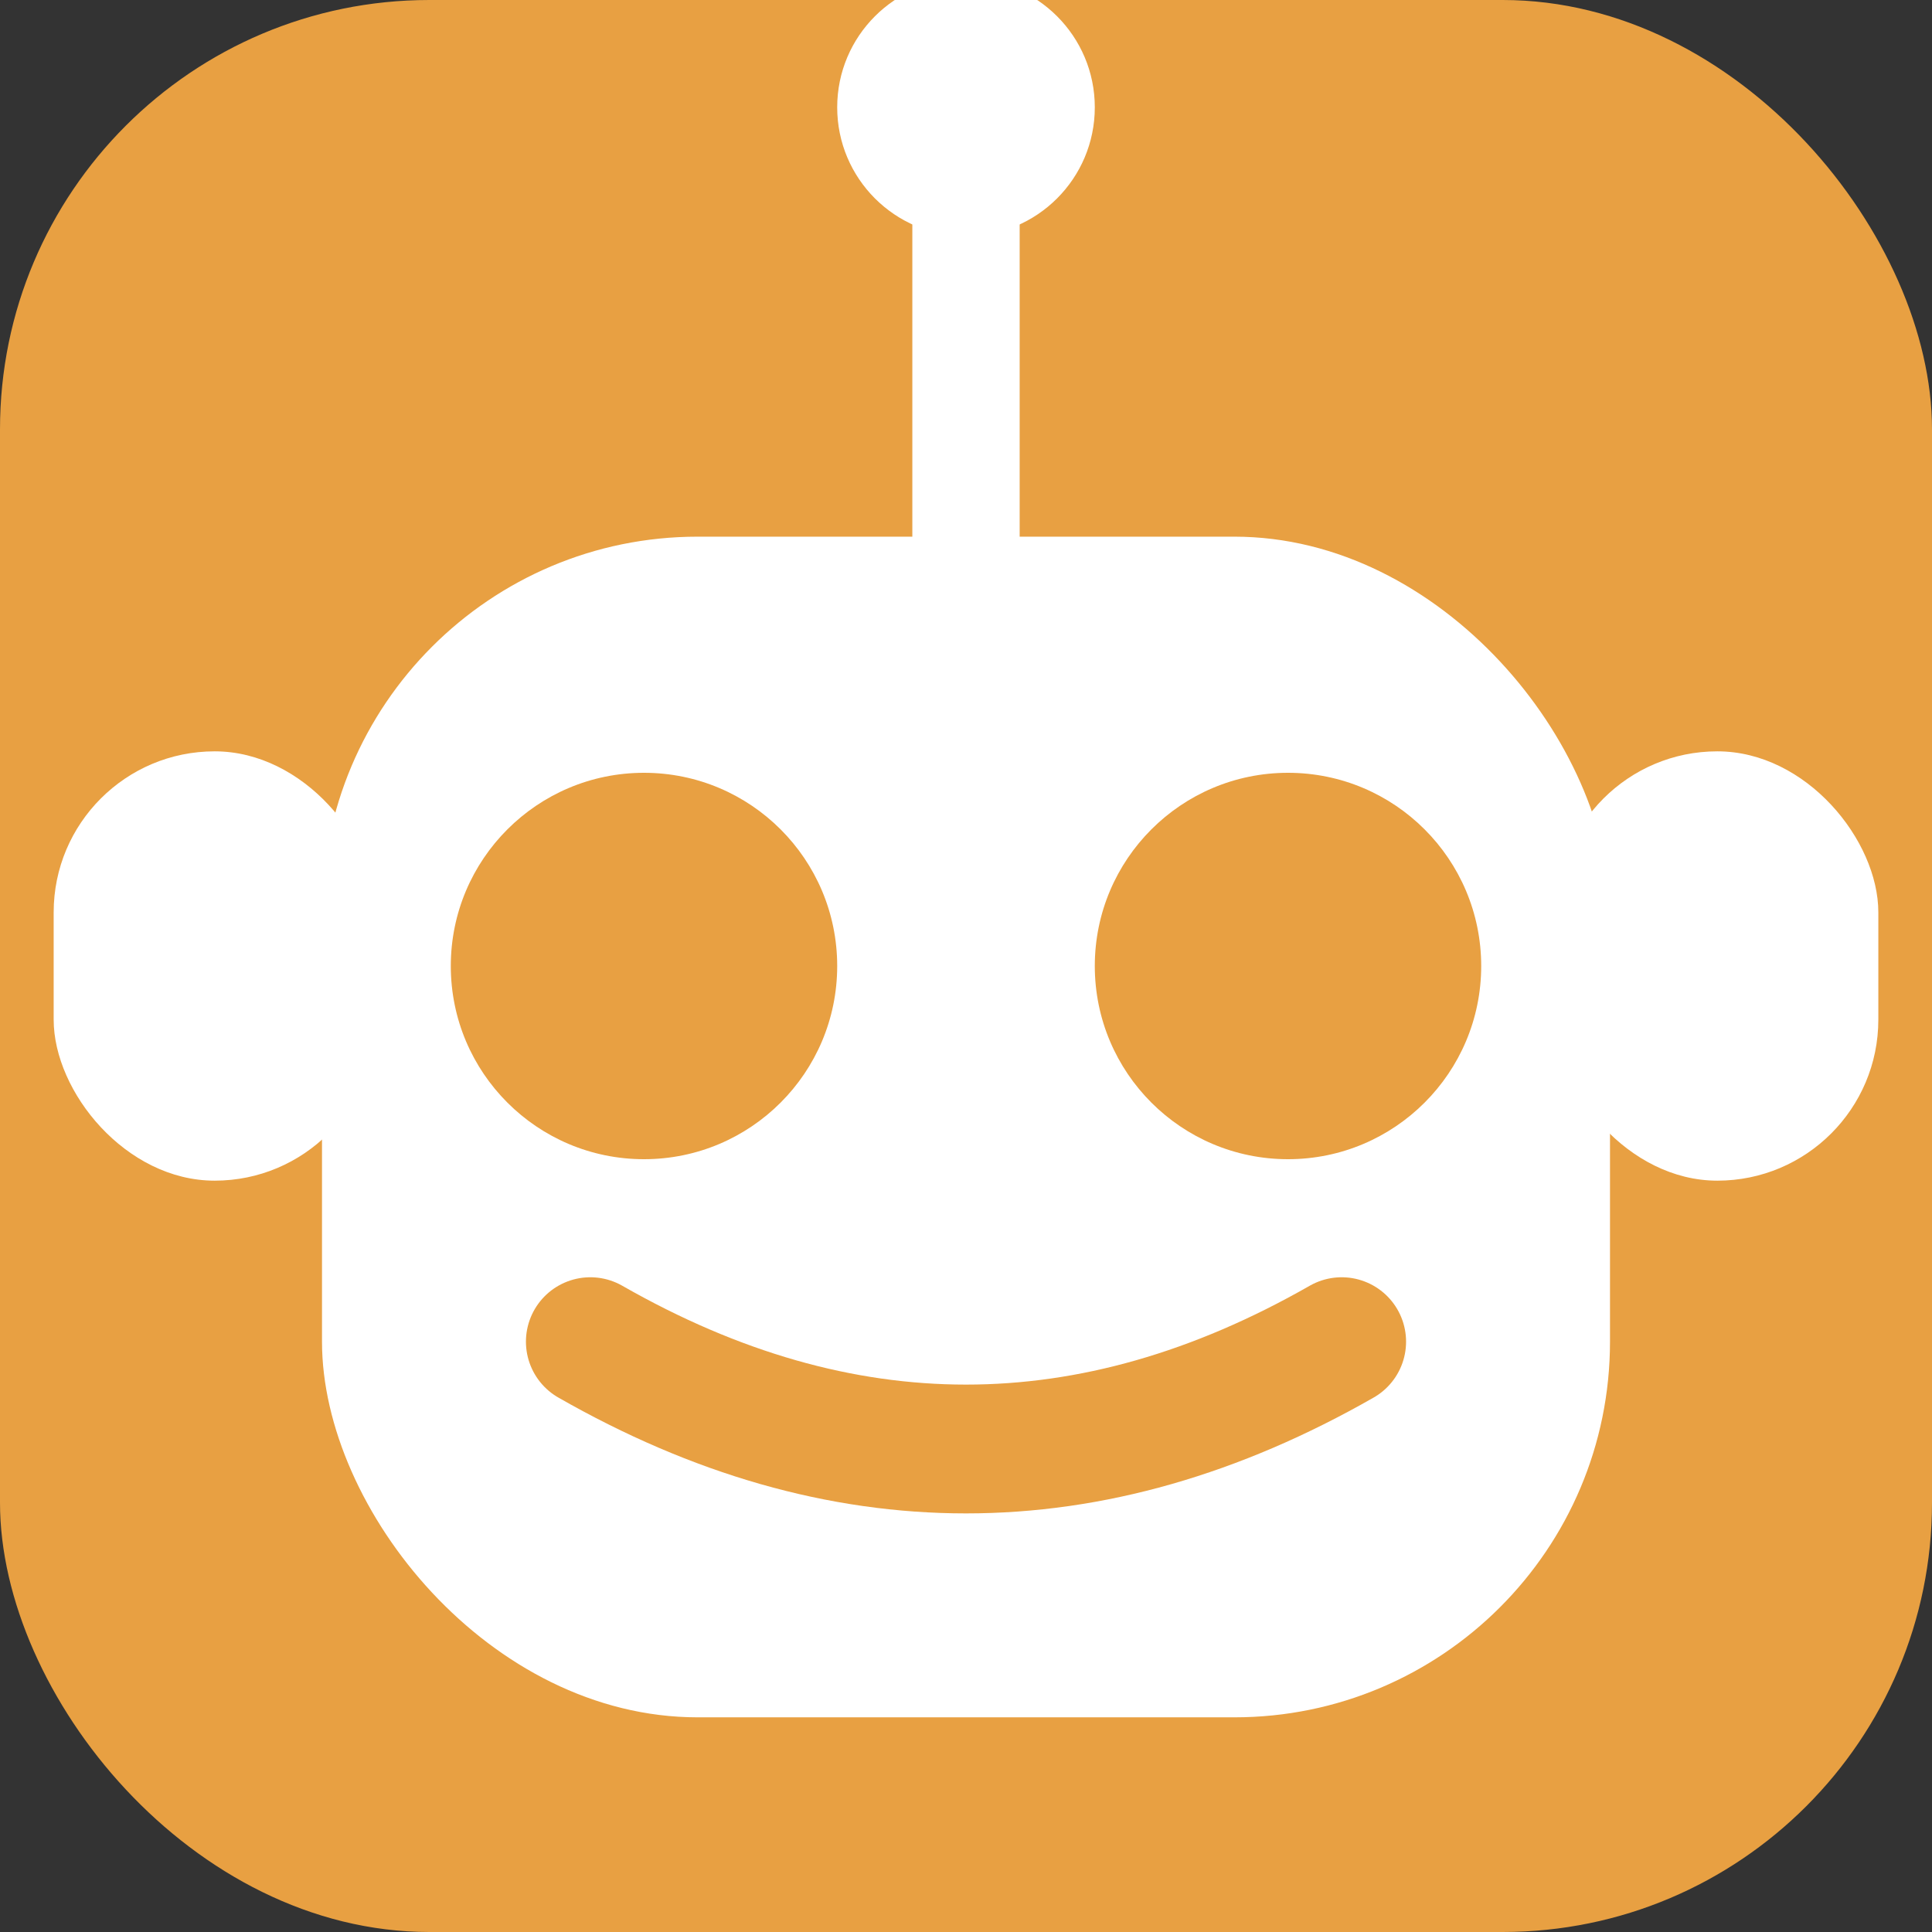 <svg xmlns="http://www.w3.org/2000/svg" viewBox="0 0 180 180" width="180" height="180">
  <rect x="0" y="0" width="180" height="180" fill="#333333" stroke="none"/>
  <!-- Fundo arredondado para iOS -->
  <rect width="180" height="180" rx="40" fill="#E8A042"/>
  
  <!-- Antena -->
  <line x1="90" y1="15" x2="90" y2="50" stroke="white" stroke-width="10" stroke-linecap="round"/>
  <circle cx="90" cy="10" r="12" fill="white"/>
  
  <!-- Cabeça/Corpo -->
  <rect x="30" y="50" width="120" height="110" rx="35" fill="white"/>
  
  <!-- Orelhas -->
  <rect x="5" y="70" width="30" height="40" rx="15" fill="white"/>
  <rect x="145" y="70" width="30" height="40" rx="15" fill="white"/>
  
  <!-- Olhos -->
  <circle cx="60" cy="90" r="18" fill="#E8A042"/>
  <circle cx="120" cy="90" r="18" fill="#E8A042"/>
  
  <!-- Boca -->
  <path d="M 55 125 Q 90 145 125 125" stroke="#E8A042" stroke-width="12" fill="none" stroke-linecap="round"/>
</svg>

